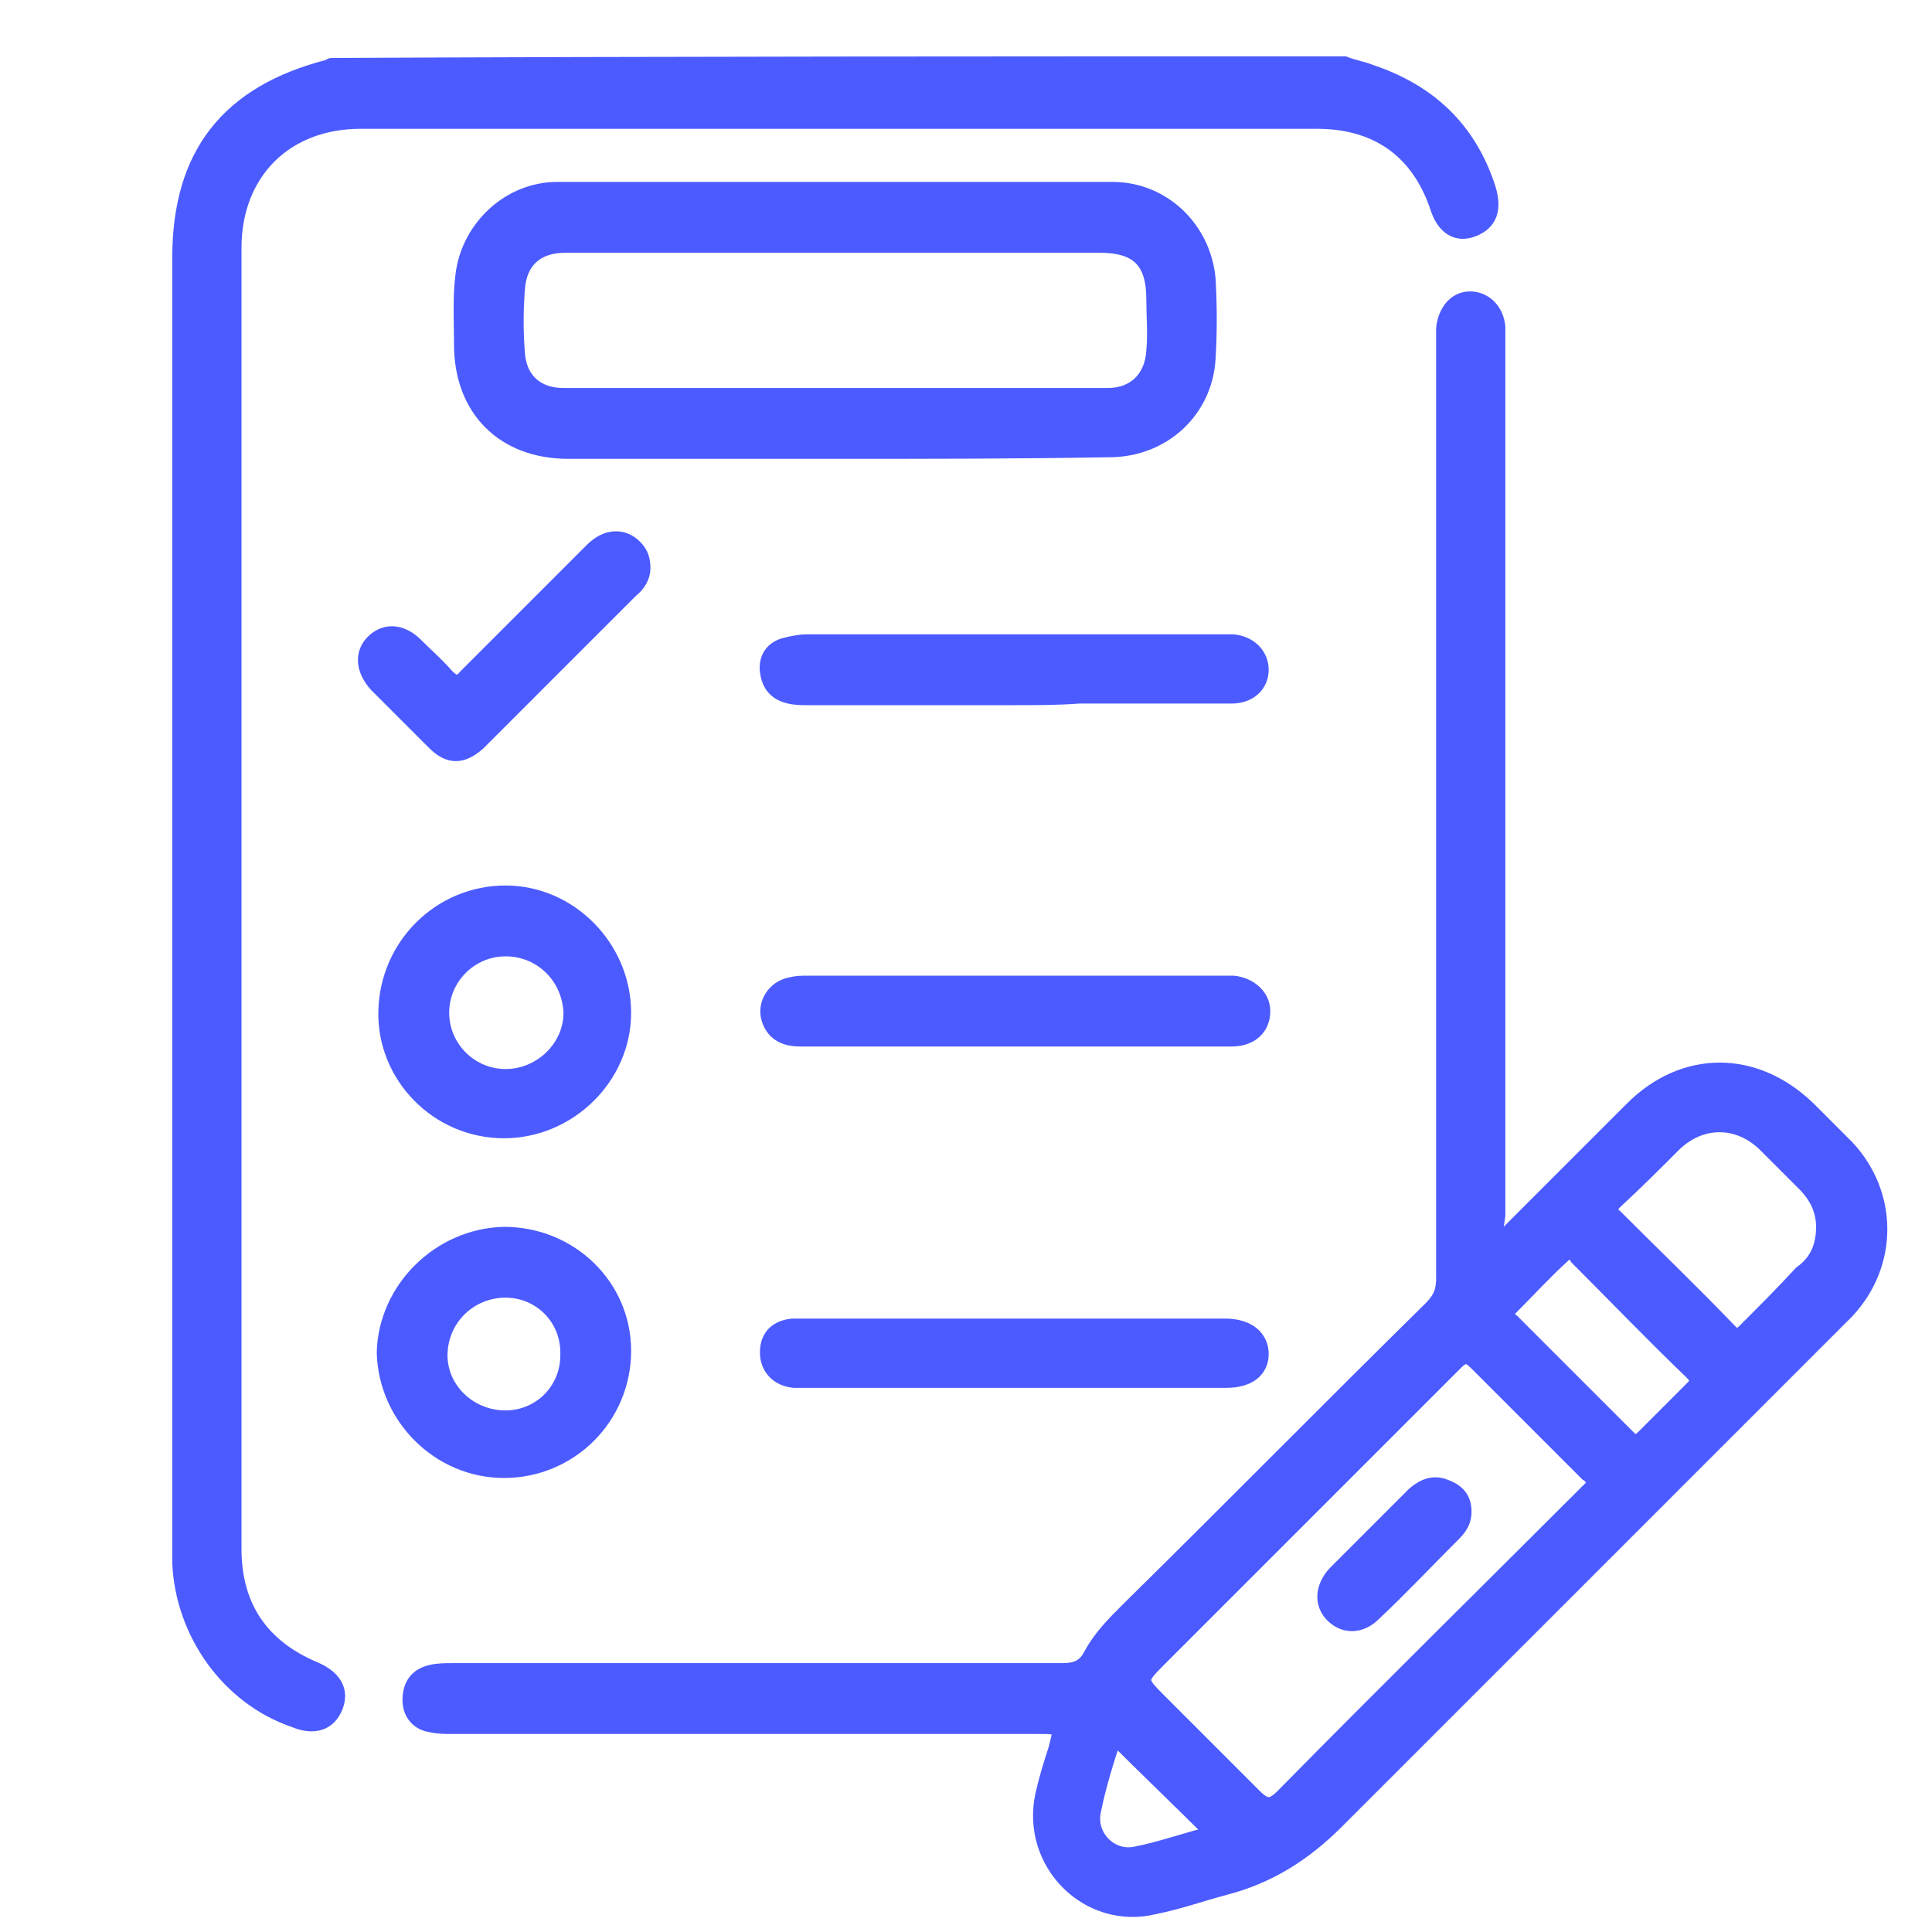 <?xml version="1.0" encoding="utf-8"?>
<!-- Generator: Adobe Illustrator 27.7.0, SVG Export Plug-In . SVG Version: 6.00 Build 0)  -->
<svg version="1.1" id="Capa_1" xmlns="http://www.w3.org/2000/svg" xmlns:xlink="http://www.w3.org/1999/xlink" x="0px" y="0px"
	 viewBox="0 0 120 120" style="enable-background:new 0 0 120 120;" xml:space="preserve">
<style type="text/css">
	.st0{fill:#4C5BFF;stroke:#4C5BFF;stroke-miterlimit:10;}
</style>
<g>
	<path class="st0" d="M83.5,4c0.5,0.2,1.1,0.3,1.6,0.5c3.6,1.2,6.1,3.5,7.3,7.2c0.4,1.3,0.1,2.1-0.9,2.5c-1,0.4-1.8-0.1-2.2-1.4
		c-1.2-3.5-3.8-5.3-7.5-5.3c-19.8,0-39.6,0-59.4,0c-4.7,0-7.9,3.2-7.9,7.9c0,26.9,0,53.9,0,80.8c0,3.6,1.7,6.1,5,7.5
		c1.2,0.5,1.7,1.3,1.3,2.3c-0.4,1-1.3,1.3-2.5,0.8c-4.1-1.4-6.9-5.4-7.1-9.7c0-0.5,0-1,0-1.5c0-26.5,0-53,0-79.6
		c0-6.4,3-10.2,9.2-11.8c0.1,0,0.1-0.1,0.2-0.1C41.4,4,62.5,4,83.5,4z"/>
	<path class="st0" d="M93,77.1c0.4-0.1,0.6-0.4,0.9-0.7c2.5-2.5,5-5,7.5-7.5c3.2-3.2,7.6-3.2,10.9,0c0.8,0.8,1.6,1.6,2.4,2.4
		c2.7,2.9,2.7,7.2,0,10.1c-0.2,0.2-0.5,0.5-0.7,0.7c-10.3,10.3-20.7,20.7-31,31c-2,2-4.2,3.4-6.9,4.1c-1.5,0.4-2.9,0.9-4.4,1.2
		c-4.1,1-7.8-2.7-6.9-6.9c0.2-0.9,0.5-1.9,0.8-2.8c0.4-1.5,0.4-1.5-1.2-1.5c-6.5,0-13.1,0-19.6,0c-5.6,0-11.1,0-16.7,0
		c-0.4,0-0.9,0-1.3-0.1c-0.8-0.1-1.3-0.7-1.3-1.5c0-0.9,0.4-1.5,1.3-1.7c0.4-0.1,0.9-0.1,1.3-0.1c12.6,0,25.3,0,37.9,0
		c0.8,0,1.4-0.2,1.8-1c0.6-1.1,1.4-1.9,2.3-2.8c6.3-6.2,12.5-12.5,18.8-18.7c0.6-0.6,0.8-1.1,0.8-1.9c0-19.3,0-38.6,0-57.9
		c0-0.4,0-0.7,0-1.1c0.1-1,0.7-1.8,1.6-1.8c0.9,0,1.6,0.7,1.7,1.7c0,0.4,0,0.7,0,1.1c0,18,0,36,0,54.1C92.9,76.2,92.8,76.6,93,77.1z
		 M99.1,92c-0.2-0.2-0.3-0.4-0.5-0.5c-2.3-2.3-4.6-4.6-6.9-6.9c-0.5-0.5-0.8-0.5-1.3,0c-2,2-4,4-6,6c-4.2,4.2-8.3,8.3-12.5,12.5
		c-1.2,1.2-1.2,1.3,0,2.5c2,2,4,4,6,6c0.7,0.7,1.1,0.7,1.8,0c6.3-6.4,12.7-12.7,19.1-19.1C98.9,92.4,99.1,92.3,99.1,92z M113.3,76.2
		c0-1-0.4-1.9-1.2-2.7c-0.8-0.8-1.6-1.6-2.4-2.4c-1.7-1.7-4.1-1.7-5.8,0c-1.2,1.2-2.4,2.4-3.6,3.5c-0.4,0.4-0.4,0.7,0,1
		c2.4,2.4,4.8,4.7,7.1,7.1c0.4,0.4,0.6,0.4,1,0c1.2-1.2,2.4-2.4,3.5-3.6C112.9,78.4,113.3,77.4,113.3,76.2z M97.5,77.6
		c-0.2,0.1-0.3,0.2-0.5,0.4c-1.1,1-2.1,2.1-3.2,3.2c-0.4,0.4-0.3,0.6,0.1,0.9c2.4,2.4,4.8,4.8,7.2,7.2c0.4,0.4,0.6,0.4,1,0
		c1-1,2-2,3-3c0.4-0.4,0.5-0.6,0-1.1c-2.4-2.3-4.7-4.7-7.1-7.1C97.9,77.9,97.7,77.8,97.5,77.6z M69.2,107.8c-0.5,1.5-1,3.1-1.3,4.6
		c-0.4,1.6,1,3.1,2.6,2.8c1.6-0.3,3.2-0.9,4.9-1.3C73.3,111.8,71.3,109.9,69.2,107.8z"/>
	<path class="st0" d="M51.9,28c-5.5,0-11,0-16.6,0c-4,0-6.6-2.6-6.6-6.6c0-1.5-0.1-2.9,0.1-4.4c0.4-2.9,2.9-5.2,5.8-5.2
		c11.5,0,23,0,34.5,0c3.1,0,5.6,2.4,5.9,5.5c0.1,1.7,0.1,3.4,0,5c-0.2,3.2-2.8,5.6-6.1,5.6C63.2,28,57.6,28,51.9,28z M51.9,15.2
		c-5.6,0-11.2,0-16.8,0c-1.8,0-2.9,1-3,2.8c-0.1,1.3-0.1,2.6,0,3.9c0.1,1.7,1.2,2.7,2.9,2.7c11.3,0,22.5,0,33.8,0
		c1.7,0,2.8-1.1,2.9-2.8c0.1-1.1,0-2.2,0-3.2c0-2.4-1-3.4-3.4-3.4C62.9,15.2,57.4,15.2,51.9,15.2z"/>
	<path class="st0" d="M31.4,55.5c4,0,7.3,3.4,7.3,7.4c0,4-3.4,7.3-7.4,7.3c-4.1,0-7.4-3.4-7.3-7.4C24.1,58.7,27.4,55.5,31.4,55.5z
		 M31.4,58.9c-2.2,0-4,1.8-4,4c0,2.2,1.8,4,4,4c2.2,0,4.1-1.8,4.1-4C35.4,60.6,33.6,58.9,31.4,58.9z"/>
	<path class="st0" d="M31.3,76.7c4.1,0,7.4,3.2,7.4,7.2c0,4.1-3.3,7.4-7.4,7.4c-4,0-7.3-3.3-7.4-7.3C24,80.1,27.3,76.8,31.3,76.7z
		 M31.4,80.1c-2.2,0-4,1.7-4.1,3.9c-0.1,2.2,1.7,4,3.9,4.1c2.3,0.1,4.1-1.7,4.1-3.9C35.4,81.9,33.6,80.1,31.4,80.1z"/>
	<path class="st0" d="M62.9,64.5c-4.4,0-8.8,0-13.2,0c-0.9,0-1.6-0.3-1.9-1.2c-0.3-0.9,0.3-1.9,1.3-2.1c0.4-0.1,0.7-0.1,1.1-0.1
		c8.6,0,17.2,0,25.7,0c0.2,0,0.4,0,0.7,0c1,0.1,1.8,0.8,1.8,1.7c0,1-0.7,1.7-1.9,1.7C72,64.5,67.4,64.5,62.9,64.5z"/>
	<path class="st0" d="M62.9,85.7c-4.2,0-8.5,0-12.7,0c-0.3,0-0.6,0-0.9,0c-1-0.1-1.6-0.8-1.6-1.7c0-1,0.6-1.5,1.5-1.6
		c0.3,0,0.6,0,0.9,0c8.6,0,17.1,0,25.7,0c0.1,0,0.2,0,0.3,0c1.4,0,2.2,0.7,2.2,1.7c0,1-0.8,1.6-2.1,1.6c-1.4,0-2.8,0-4.1,0
		C69,85.7,66,85.7,62.9,85.7z"/>
	<path class="st0" d="M63,43.3c-4.3,0-8.5,0-12.8,0c-0.4,0-0.8,0-1.2-0.1c-0.8-0.2-1.2-0.7-1.3-1.5c-0.1-0.8,0.3-1.4,1.1-1.6
		c0.4-0.1,0.9-0.2,1.3-0.2c8.6,0,17.2,0,25.8,0c0.2,0,0.4,0,0.7,0c1,0.1,1.7,0.8,1.7,1.7c0,0.9-0.7,1.6-1.8,1.6c-3.2,0-6.3,0-9.5,0
		C65.7,43.3,64.3,43.3,63,43.3z"/>
	<path class="st0" d="M39.9,35.3c0,0.5-0.3,1-0.7,1.3c-3.2,3.2-6.3,6.3-9.5,9.5c-1,0.9-1.8,0.9-2.7,0c-1.2-1.2-2.4-2.4-3.6-3.6
		c-0.8-0.9-0.9-1.9-0.2-2.6c0.7-0.7,1.7-0.7,2.6,0.2c0.6,0.6,1.3,1.2,1.9,1.9c0.5,0.5,0.8,0.6,1.3,0c2.6-2.6,5.2-5.2,7.8-7.8
		c0.9-0.9,1.9-0.9,2.6-0.2C39.8,34.4,39.9,34.8,39.9,35.3z"/>
	<path class="st0" d="M90.9,93.9c0,0.5-0.2,0.9-0.6,1.3c-1.7,1.7-3.3,3.4-5,5c-0.8,0.8-1.8,0.8-2.5,0.1c-0.7-0.7-0.6-1.7,0.1-2.5
		c1.7-1.7,3.4-3.4,5-5c0.6-0.5,1.2-0.7,1.9-0.4C90.6,92.7,90.9,93.2,90.9,93.9z"/>
</g>
</svg>
